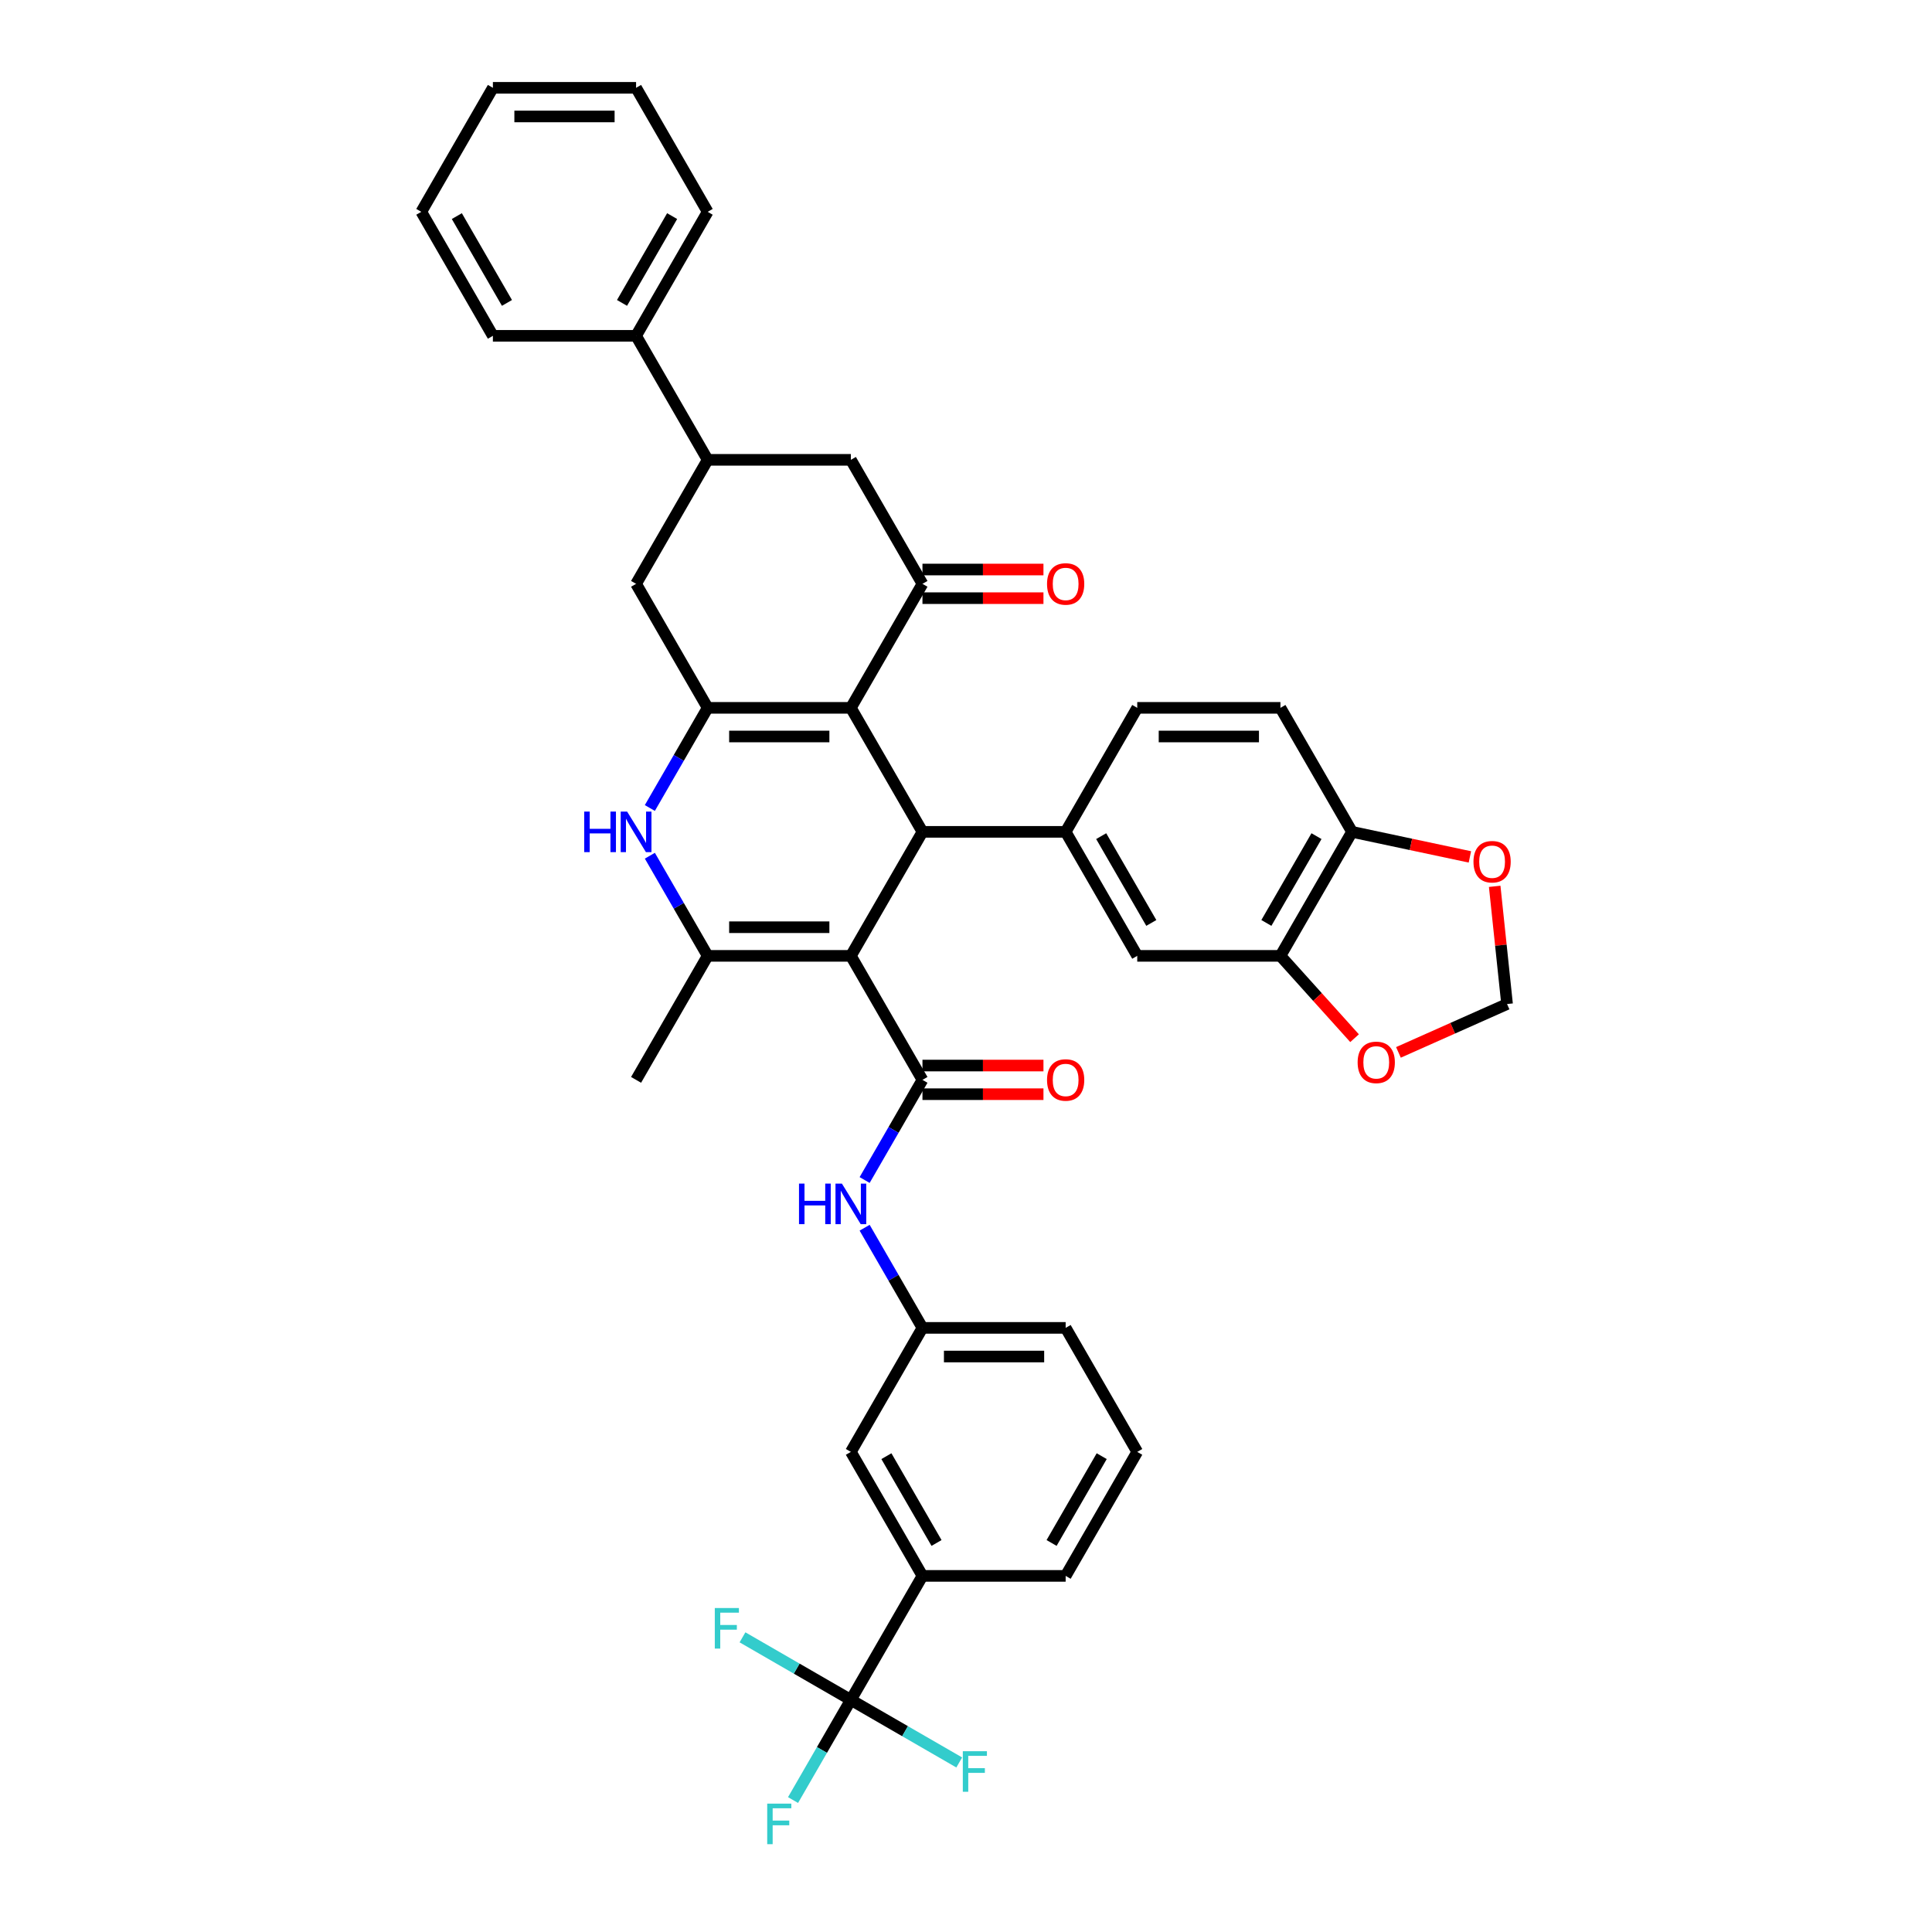 <?xml version='1.0' encoding='iso-8859-1'?>
<svg version='1.1' baseProfile='full'
              xmlns='http://www.w3.org/2000/svg'
                      xmlns:rdkit='http://www.rdkit.org/xml'
                      xmlns:xlink='http://www.w3.org/1999/xlink'
                  xml:space='preserve'
width='1000px' height='1000px' viewBox='0 0 1000 1000'>
<!-- END OF HEADER -->
<rect style='opacity:1.0;fill:#FFFFFF;stroke:none' width='1000' height='1000' x='0' y='0'> </rect>
<path class='bond-1' d='M 440.406,494.753 L 477.464,430.567' style='fill:none;fill-rule:evenodd;stroke:#000000;stroke-width:6px;stroke-linecap:butt;stroke-linejoin:miter;stroke-opacity:1' />
<path class='bond-3' d='M 440.406,494.753 L 366.291,494.753' style='fill:none;fill-rule:evenodd;stroke:#000000;stroke-width:6px;stroke-linecap:butt;stroke-linejoin:miter;stroke-opacity:1' />
<path class='bond-3' d='M 429.289,479.93 L 377.408,479.93' style='fill:none;fill-rule:evenodd;stroke:#000000;stroke-width:6px;stroke-linecap:butt;stroke-linejoin:miter;stroke-opacity:1' />
<path class='bond-4' d='M 440.406,494.753 L 477.464,558.938' style='fill:none;fill-rule:evenodd;stroke:#000000;stroke-width:6px;stroke-linecap:butt;stroke-linejoin:miter;stroke-opacity:1' />
<path class='bond-0' d='M 440.406,366.382 L 477.464,430.567' style='fill:none;fill-rule:evenodd;stroke:#000000;stroke-width:6px;stroke-linecap:butt;stroke-linejoin:miter;stroke-opacity:1' />
<path class='bond-6' d='M 440.406,366.382 L 477.464,302.196' style='fill:none;fill-rule:evenodd;stroke:#000000;stroke-width:6px;stroke-linecap:butt;stroke-linejoin:miter;stroke-opacity:1' />
<path class='bond-39' d='M 440.406,366.382 L 366.291,366.382' style='fill:none;fill-rule:evenodd;stroke:#000000;stroke-width:6px;stroke-linecap:butt;stroke-linejoin:miter;stroke-opacity:1' />
<path class='bond-39' d='M 429.289,381.205 L 377.408,381.205' style='fill:none;fill-rule:evenodd;stroke:#000000;stroke-width:6px;stroke-linecap:butt;stroke-linejoin:miter;stroke-opacity:1' />
<path class='bond-7' d='M 477.464,430.567 L 551.579,430.567' style='fill:none;fill-rule:evenodd;stroke:#000000;stroke-width:6px;stroke-linecap:butt;stroke-linejoin:miter;stroke-opacity:1' />
<path class='bond-2' d='M 366.291,366.382 L 351.327,392.301' style='fill:none;fill-rule:evenodd;stroke:#000000;stroke-width:6px;stroke-linecap:butt;stroke-linejoin:miter;stroke-opacity:1' />
<path class='bond-2' d='M 351.327,392.301 L 336.363,418.22' style='fill:none;fill-rule:evenodd;stroke:#0000FF;stroke-width:6px;stroke-linecap:butt;stroke-linejoin:miter;stroke-opacity:1' />
<path class='bond-10' d='M 366.291,366.382 L 329.234,302.196' style='fill:none;fill-rule:evenodd;stroke:#000000;stroke-width:6px;stroke-linecap:butt;stroke-linejoin:miter;stroke-opacity:1' />
<path class='bond-5' d='M 366.291,494.753 L 351.327,468.834' style='fill:none;fill-rule:evenodd;stroke:#000000;stroke-width:6px;stroke-linecap:butt;stroke-linejoin:miter;stroke-opacity:1' />
<path class='bond-5' d='M 351.327,468.834 L 336.363,442.915' style='fill:none;fill-rule:evenodd;stroke:#0000FF;stroke-width:6px;stroke-linecap:butt;stroke-linejoin:miter;stroke-opacity:1' />
<path class='bond-30' d='M 366.291,494.753 L 329.234,558.938' style='fill:none;fill-rule:evenodd;stroke:#000000;stroke-width:6px;stroke-linecap:butt;stroke-linejoin:miter;stroke-opacity:1' />
<path class='bond-9' d='M 477.464,558.938 L 462.499,584.857' style='fill:none;fill-rule:evenodd;stroke:#000000;stroke-width:6px;stroke-linecap:butt;stroke-linejoin:miter;stroke-opacity:1' />
<path class='bond-9' d='M 462.499,584.857 L 447.535,610.776' style='fill:none;fill-rule:evenodd;stroke:#0000FF;stroke-width:6px;stroke-linecap:butt;stroke-linejoin:miter;stroke-opacity:1' />
<path class='bond-18' d='M 477.464,566.35 L 508.777,566.35' style='fill:none;fill-rule:evenodd;stroke:#000000;stroke-width:6px;stroke-linecap:butt;stroke-linejoin:miter;stroke-opacity:1' />
<path class='bond-18' d='M 508.777,566.35 L 540.091,566.35' style='fill:none;fill-rule:evenodd;stroke:#FF0000;stroke-width:6px;stroke-linecap:butt;stroke-linejoin:miter;stroke-opacity:1' />
<path class='bond-18' d='M 477.464,551.527 L 508.777,551.527' style='fill:none;fill-rule:evenodd;stroke:#000000;stroke-width:6px;stroke-linecap:butt;stroke-linejoin:miter;stroke-opacity:1' />
<path class='bond-18' d='M 508.777,551.527 L 540.091,551.527' style='fill:none;fill-rule:evenodd;stroke:#FF0000;stroke-width:6px;stroke-linecap:butt;stroke-linejoin:miter;stroke-opacity:1' />
<path class='bond-12' d='M 477.464,302.196 L 440.406,238.011' style='fill:none;fill-rule:evenodd;stroke:#000000;stroke-width:6px;stroke-linecap:butt;stroke-linejoin:miter;stroke-opacity:1' />
<path class='bond-20' d='M 477.464,309.608 L 508.777,309.608' style='fill:none;fill-rule:evenodd;stroke:#000000;stroke-width:6px;stroke-linecap:butt;stroke-linejoin:miter;stroke-opacity:1' />
<path class='bond-20' d='M 508.777,309.608 L 540.091,309.608' style='fill:none;fill-rule:evenodd;stroke:#FF0000;stroke-width:6px;stroke-linecap:butt;stroke-linejoin:miter;stroke-opacity:1' />
<path class='bond-20' d='M 477.464,294.785 L 508.777,294.785' style='fill:none;fill-rule:evenodd;stroke:#000000;stroke-width:6px;stroke-linecap:butt;stroke-linejoin:miter;stroke-opacity:1' />
<path class='bond-20' d='M 508.777,294.785 L 540.091,294.785' style='fill:none;fill-rule:evenodd;stroke:#FF0000;stroke-width:6px;stroke-linecap:butt;stroke-linejoin:miter;stroke-opacity:1' />
<path class='bond-13' d='M 551.579,430.567 L 588.636,494.753' style='fill:none;fill-rule:evenodd;stroke:#000000;stroke-width:6px;stroke-linecap:butt;stroke-linejoin:miter;stroke-opacity:1' />
<path class='bond-13' d='M 569.974,432.784 L 595.914,477.713' style='fill:none;fill-rule:evenodd;stroke:#000000;stroke-width:6px;stroke-linecap:butt;stroke-linejoin:miter;stroke-opacity:1' />
<path class='bond-21' d='M 551.579,430.567 L 588.636,366.382' style='fill:none;fill-rule:evenodd;stroke:#000000;stroke-width:6px;stroke-linecap:butt;stroke-linejoin:miter;stroke-opacity:1' />
<path class='bond-8' d='M 440.406,879.865 L 477.464,815.68' style='fill:none;fill-rule:evenodd;stroke:#000000;stroke-width:6px;stroke-linecap:butt;stroke-linejoin:miter;stroke-opacity:1' />
<path class='bond-27' d='M 440.406,879.865 L 425.442,905.784' style='fill:none;fill-rule:evenodd;stroke:#000000;stroke-width:6px;stroke-linecap:butt;stroke-linejoin:miter;stroke-opacity:1' />
<path class='bond-27' d='M 425.442,905.784 L 410.477,931.703' style='fill:none;fill-rule:evenodd;stroke:#33CCCC;stroke-width:6px;stroke-linecap:butt;stroke-linejoin:miter;stroke-opacity:1' />
<path class='bond-28' d='M 440.406,879.865 L 412.36,863.673' style='fill:none;fill-rule:evenodd;stroke:#000000;stroke-width:6px;stroke-linecap:butt;stroke-linejoin:miter;stroke-opacity:1' />
<path class='bond-28' d='M 412.36,863.673 L 384.314,847.481' style='fill:none;fill-rule:evenodd;stroke:#33CCCC;stroke-width:6px;stroke-linecap:butt;stroke-linejoin:miter;stroke-opacity:1' />
<path class='bond-29' d='M 440.406,879.865 L 468.452,896.058' style='fill:none;fill-rule:evenodd;stroke:#000000;stroke-width:6px;stroke-linecap:butt;stroke-linejoin:miter;stroke-opacity:1' />
<path class='bond-29' d='M 468.452,896.058 L 496.498,912.25' style='fill:none;fill-rule:evenodd;stroke:#33CCCC;stroke-width:6px;stroke-linecap:butt;stroke-linejoin:miter;stroke-opacity:1' />
<path class='bond-23' d='M 447.535,635.471 L 462.499,661.39' style='fill:none;fill-rule:evenodd;stroke:#0000FF;stroke-width:6px;stroke-linecap:butt;stroke-linejoin:miter;stroke-opacity:1' />
<path class='bond-23' d='M 462.499,661.39 L 477.464,687.309' style='fill:none;fill-rule:evenodd;stroke:#000000;stroke-width:6px;stroke-linecap:butt;stroke-linejoin:miter;stroke-opacity:1' />
<path class='bond-11' d='M 329.234,302.196 L 366.291,238.011' style='fill:none;fill-rule:evenodd;stroke:#000000;stroke-width:6px;stroke-linecap:butt;stroke-linejoin:miter;stroke-opacity:1' />
<path class='bond-25' d='M 366.291,238.011 L 329.234,173.825' style='fill:none;fill-rule:evenodd;stroke:#000000;stroke-width:6px;stroke-linecap:butt;stroke-linejoin:miter;stroke-opacity:1' />
<path class='bond-40' d='M 366.291,238.011 L 440.406,238.011' style='fill:none;fill-rule:evenodd;stroke:#000000;stroke-width:6px;stroke-linecap:butt;stroke-linejoin:miter;stroke-opacity:1' />
<path class='bond-14' d='M 588.636,494.753 L 662.751,494.753' style='fill:none;fill-rule:evenodd;stroke:#000000;stroke-width:6px;stroke-linecap:butt;stroke-linejoin:miter;stroke-opacity:1' />
<path class='bond-17' d='M 662.751,494.753 L 681.935,516.059' style='fill:none;fill-rule:evenodd;stroke:#000000;stroke-width:6px;stroke-linecap:butt;stroke-linejoin:miter;stroke-opacity:1' />
<path class='bond-17' d='M 681.935,516.059 L 701.119,537.365' style='fill:none;fill-rule:evenodd;stroke:#FF0000;stroke-width:6px;stroke-linecap:butt;stroke-linejoin:miter;stroke-opacity:1' />
<path class='bond-41' d='M 662.751,494.753 L 699.808,430.567' style='fill:none;fill-rule:evenodd;stroke:#000000;stroke-width:6px;stroke-linecap:butt;stroke-linejoin:miter;stroke-opacity:1' />
<path class='bond-41' d='M 655.473,477.713 L 681.413,432.784' style='fill:none;fill-rule:evenodd;stroke:#000000;stroke-width:6px;stroke-linecap:butt;stroke-linejoin:miter;stroke-opacity:1' />
<path class='bond-15' d='M 477.464,815.68 L 440.406,751.494' style='fill:none;fill-rule:evenodd;stroke:#000000;stroke-width:6px;stroke-linecap:butt;stroke-linejoin:miter;stroke-opacity:1' />
<path class='bond-15' d='M 484.742,798.641 L 458.802,753.711' style='fill:none;fill-rule:evenodd;stroke:#000000;stroke-width:6px;stroke-linecap:butt;stroke-linejoin:miter;stroke-opacity:1' />
<path class='bond-42' d='M 477.464,815.68 L 551.579,815.68' style='fill:none;fill-rule:evenodd;stroke:#000000;stroke-width:6px;stroke-linecap:butt;stroke-linejoin:miter;stroke-opacity:1' />
<path class='bond-16' d='M 699.808,430.567 L 662.751,366.382' style='fill:none;fill-rule:evenodd;stroke:#000000;stroke-width:6px;stroke-linecap:butt;stroke-linejoin:miter;stroke-opacity:1' />
<path class='bond-19' d='M 699.808,430.567 L 730.312,437.051' style='fill:none;fill-rule:evenodd;stroke:#000000;stroke-width:6px;stroke-linecap:butt;stroke-linejoin:miter;stroke-opacity:1' />
<path class='bond-19' d='M 730.312,437.051 L 760.816,443.535' style='fill:none;fill-rule:evenodd;stroke:#FF0000;stroke-width:6px;stroke-linecap:butt;stroke-linejoin:miter;stroke-opacity:1' />
<path class='bond-22' d='M 723.831,544.716 L 751.941,532.201' style='fill:none;fill-rule:evenodd;stroke:#FF0000;stroke-width:6px;stroke-linecap:butt;stroke-linejoin:miter;stroke-opacity:1' />
<path class='bond-22' d='M 751.941,532.201 L 780.051,519.686' style='fill:none;fill-rule:evenodd;stroke:#000000;stroke-width:6px;stroke-linecap:butt;stroke-linejoin:miter;stroke-opacity:1' />
<path class='bond-43' d='M 773.648,458.769 L 776.85,489.227' style='fill:none;fill-rule:evenodd;stroke:#FF0000;stroke-width:6px;stroke-linecap:butt;stroke-linejoin:miter;stroke-opacity:1' />
<path class='bond-43' d='M 776.85,489.227 L 780.051,519.686' style='fill:none;fill-rule:evenodd;stroke:#000000;stroke-width:6px;stroke-linecap:butt;stroke-linejoin:miter;stroke-opacity:1' />
<path class='bond-26' d='M 588.636,366.382 L 662.751,366.382' style='fill:none;fill-rule:evenodd;stroke:#000000;stroke-width:6px;stroke-linecap:butt;stroke-linejoin:miter;stroke-opacity:1' />
<path class='bond-26' d='M 599.753,381.205 L 651.634,381.205' style='fill:none;fill-rule:evenodd;stroke:#000000;stroke-width:6px;stroke-linecap:butt;stroke-linejoin:miter;stroke-opacity:1' />
<path class='bond-24' d='M 477.464,687.309 L 440.406,751.494' style='fill:none;fill-rule:evenodd;stroke:#000000;stroke-width:6px;stroke-linecap:butt;stroke-linejoin:miter;stroke-opacity:1' />
<path class='bond-33' d='M 477.464,687.309 L 551.579,687.309' style='fill:none;fill-rule:evenodd;stroke:#000000;stroke-width:6px;stroke-linecap:butt;stroke-linejoin:miter;stroke-opacity:1' />
<path class='bond-33' d='M 488.581,702.132 L 540.461,702.132' style='fill:none;fill-rule:evenodd;stroke:#000000;stroke-width:6px;stroke-linecap:butt;stroke-linejoin:miter;stroke-opacity:1' />
<path class='bond-34' d='M 329.234,173.825 L 366.291,109.64' style='fill:none;fill-rule:evenodd;stroke:#000000;stroke-width:6px;stroke-linecap:butt;stroke-linejoin:miter;stroke-opacity:1' />
<path class='bond-34' d='M 321.955,156.786 L 347.895,111.856' style='fill:none;fill-rule:evenodd;stroke:#000000;stroke-width:6px;stroke-linecap:butt;stroke-linejoin:miter;stroke-opacity:1' />
<path class='bond-35' d='M 329.234,173.825 L 255.119,173.825' style='fill:none;fill-rule:evenodd;stroke:#000000;stroke-width:6px;stroke-linecap:butt;stroke-linejoin:miter;stroke-opacity:1' />
<path class='bond-31' d='M 551.579,815.68 L 588.636,751.494' style='fill:none;fill-rule:evenodd;stroke:#000000;stroke-width:6px;stroke-linecap:butt;stroke-linejoin:miter;stroke-opacity:1' />
<path class='bond-31' d='M 544.3,798.641 L 570.24,753.711' style='fill:none;fill-rule:evenodd;stroke:#000000;stroke-width:6px;stroke-linecap:butt;stroke-linejoin:miter;stroke-opacity:1' />
<path class='bond-32' d='M 588.636,751.494 L 551.579,687.309' style='fill:none;fill-rule:evenodd;stroke:#000000;stroke-width:6px;stroke-linecap:butt;stroke-linejoin:miter;stroke-opacity:1' />
<path class='bond-36' d='M 366.291,109.64 L 329.234,45.455' style='fill:none;fill-rule:evenodd;stroke:#000000;stroke-width:6px;stroke-linecap:butt;stroke-linejoin:miter;stroke-opacity:1' />
<path class='bond-37' d='M 255.119,173.825 L 218.061,109.64' style='fill:none;fill-rule:evenodd;stroke:#000000;stroke-width:6px;stroke-linecap:butt;stroke-linejoin:miter;stroke-opacity:1' />
<path class='bond-37' d='M 262.397,156.786 L 236.457,111.856' style='fill:none;fill-rule:evenodd;stroke:#000000;stroke-width:6px;stroke-linecap:butt;stroke-linejoin:miter;stroke-opacity:1' />
<path class='bond-44' d='M 329.234,45.455 L 255.119,45.455' style='fill:none;fill-rule:evenodd;stroke:#000000;stroke-width:6px;stroke-linecap:butt;stroke-linejoin:miter;stroke-opacity:1' />
<path class='bond-44' d='M 318.116,60.278 L 266.236,60.278' style='fill:none;fill-rule:evenodd;stroke:#000000;stroke-width:6px;stroke-linecap:butt;stroke-linejoin:miter;stroke-opacity:1' />
<path class='bond-38' d='M 218.061,109.64 L 255.119,45.455' style='fill:none;fill-rule:evenodd;stroke:#000000;stroke-width:6px;stroke-linecap:butt;stroke-linejoin:miter;stroke-opacity:1' />
<path  class='atom-6' d='M 302.389 420.073
L 305.235 420.073
L 305.235 428.996
L 315.967 428.996
L 315.967 420.073
L 318.813 420.073
L 318.813 441.062
L 315.967 441.062
L 315.967 431.368
L 305.235 431.368
L 305.235 441.062
L 302.389 441.062
L 302.389 420.073
' fill='#0000FF'/>
<path  class='atom-6' d='M 324.594 420.073
L 331.472 431.19
Q 332.154 432.287, 333.251 434.273
Q 334.348 436.259, 334.407 436.378
L 334.407 420.073
L 337.194 420.073
L 337.194 441.062
L 334.318 441.062
L 326.936 428.907
Q 326.076 427.484, 325.157 425.854
Q 324.268 424.223, 324.001 423.719
L 324.001 441.062
L 321.274 441.062
L 321.274 420.073
L 324.594 420.073
' fill='#0000FF'/>
<path  class='atom-10' d='M 413.562 612.629
L 416.408 612.629
L 416.408 621.552
L 427.14 621.552
L 427.14 612.629
L 429.986 612.629
L 429.986 633.618
L 427.14 633.618
L 427.14 623.924
L 416.408 623.924
L 416.408 633.618
L 413.562 633.618
L 413.562 612.629
' fill='#0000FF'/>
<path  class='atom-10' d='M 435.766 612.629
L 442.644 623.746
Q 443.326 624.843, 444.423 626.829
Q 445.52 628.816, 445.579 628.934
L 445.579 612.629
L 448.366 612.629
L 448.366 633.618
L 445.49 633.618
L 438.109 621.463
Q 437.249 620.04, 436.33 618.41
Q 435.44 616.779, 435.174 616.275
L 435.174 633.618
L 432.446 633.618
L 432.446 612.629
L 435.766 612.629
' fill='#0000FF'/>
<path  class='atom-18' d='M 702.709 549.89
Q 702.709 544.85, 705.199 542.034
Q 707.689 539.218, 712.344 539.218
Q 716.998 539.218, 719.488 542.034
Q 721.979 544.85, 721.979 549.89
Q 721.979 554.989, 719.459 557.895
Q 716.939 560.77, 712.344 560.77
Q 707.719 560.77, 705.199 557.895
Q 702.709 555.019, 702.709 549.89
M 712.344 558.399
Q 715.545 558.399, 717.265 556.264
Q 719.014 554.1, 719.014 549.89
Q 719.014 545.769, 717.265 543.694
Q 715.545 541.589, 712.344 541.589
Q 709.142 541.589, 707.393 543.664
Q 705.673 545.74, 705.673 549.89
Q 705.673 554.129, 707.393 556.264
Q 709.142 558.399, 712.344 558.399
' fill='#FF0000'/>
<path  class='atom-19' d='M 541.944 558.997
Q 541.944 553.958, 544.434 551.141
Q 546.924 548.325, 551.579 548.325
Q 556.233 548.325, 558.723 551.141
Q 561.213 553.958, 561.213 558.997
Q 561.213 564.097, 558.694 567.002
Q 556.174 569.877, 551.579 569.877
Q 546.954 569.877, 544.434 567.002
Q 541.944 564.126, 541.944 558.997
M 551.579 567.506
Q 554.78 567.506, 556.5 565.371
Q 558.249 563.207, 558.249 558.997
Q 558.249 554.877, 556.5 552.801
Q 554.78 550.697, 551.579 550.697
Q 548.377 550.697, 546.628 552.772
Q 544.908 554.847, 544.908 558.997
Q 544.908 563.237, 546.628 565.371
Q 548.377 567.506, 551.579 567.506
' fill='#FF0000'/>
<path  class='atom-20' d='M 762.669 446.036
Q 762.669 440.996, 765.159 438.18
Q 767.649 435.363, 772.304 435.363
Q 776.958 435.363, 779.449 438.18
Q 781.939 440.996, 781.939 446.036
Q 781.939 451.135, 779.419 454.04
Q 776.899 456.916, 772.304 456.916
Q 767.679 456.916, 765.159 454.04
Q 762.669 451.165, 762.669 446.036
M 772.304 454.544
Q 775.506 454.544, 777.225 452.41
Q 778.974 450.246, 778.974 446.036
Q 778.974 441.915, 777.225 439.84
Q 775.506 437.735, 772.304 437.735
Q 769.102 437.735, 767.353 439.81
Q 765.634 441.885, 765.634 446.036
Q 765.634 450.275, 767.353 452.41
Q 769.102 454.544, 772.304 454.544
' fill='#FF0000'/>
<path  class='atom-21' d='M 541.944 302.256
Q 541.944 297.216, 544.434 294.399
Q 546.924 291.583, 551.579 291.583
Q 556.233 291.583, 558.723 294.399
Q 561.213 297.216, 561.213 302.256
Q 561.213 307.355, 558.694 310.26
Q 556.174 313.136, 551.579 313.136
Q 546.954 313.136, 544.434 310.26
Q 541.944 307.384, 541.944 302.256
M 551.579 310.764
Q 554.78 310.764, 556.5 308.63
Q 558.249 306.465, 558.249 302.256
Q 558.249 298.135, 556.5 296.06
Q 554.78 293.955, 551.579 293.955
Q 548.377 293.955, 546.628 296.03
Q 544.908 298.105, 544.908 302.256
Q 544.908 306.495, 546.628 308.63
Q 548.377 310.764, 551.579 310.764
' fill='#FF0000'/>
<path  class='atom-28' d='M 397.108 933.556
L 409.589 933.556
L 409.589 935.957
L 399.925 935.957
L 399.925 942.331
L 408.522 942.331
L 408.522 944.762
L 399.925 944.762
L 399.925 954.545
L 397.108 954.545
L 397.108 933.556
' fill='#33CCCC'/>
<path  class='atom-29' d='M 369.98 832.313
L 382.461 832.313
L 382.461 834.714
L 372.797 834.714
L 372.797 841.088
L 381.394 841.088
L 381.394 843.519
L 372.797 843.519
L 372.797 853.303
L 369.98 853.303
L 369.98 832.313
' fill='#33CCCC'/>
<path  class='atom-30' d='M 498.351 906.428
L 510.832 906.428
L 510.832 908.829
L 501.167 908.829
L 501.167 915.203
L 509.765 915.203
L 509.765 917.634
L 501.167 917.634
L 501.167 927.417
L 498.351 927.417
L 498.351 906.428
' fill='#33CCCC'/>
</svg>
